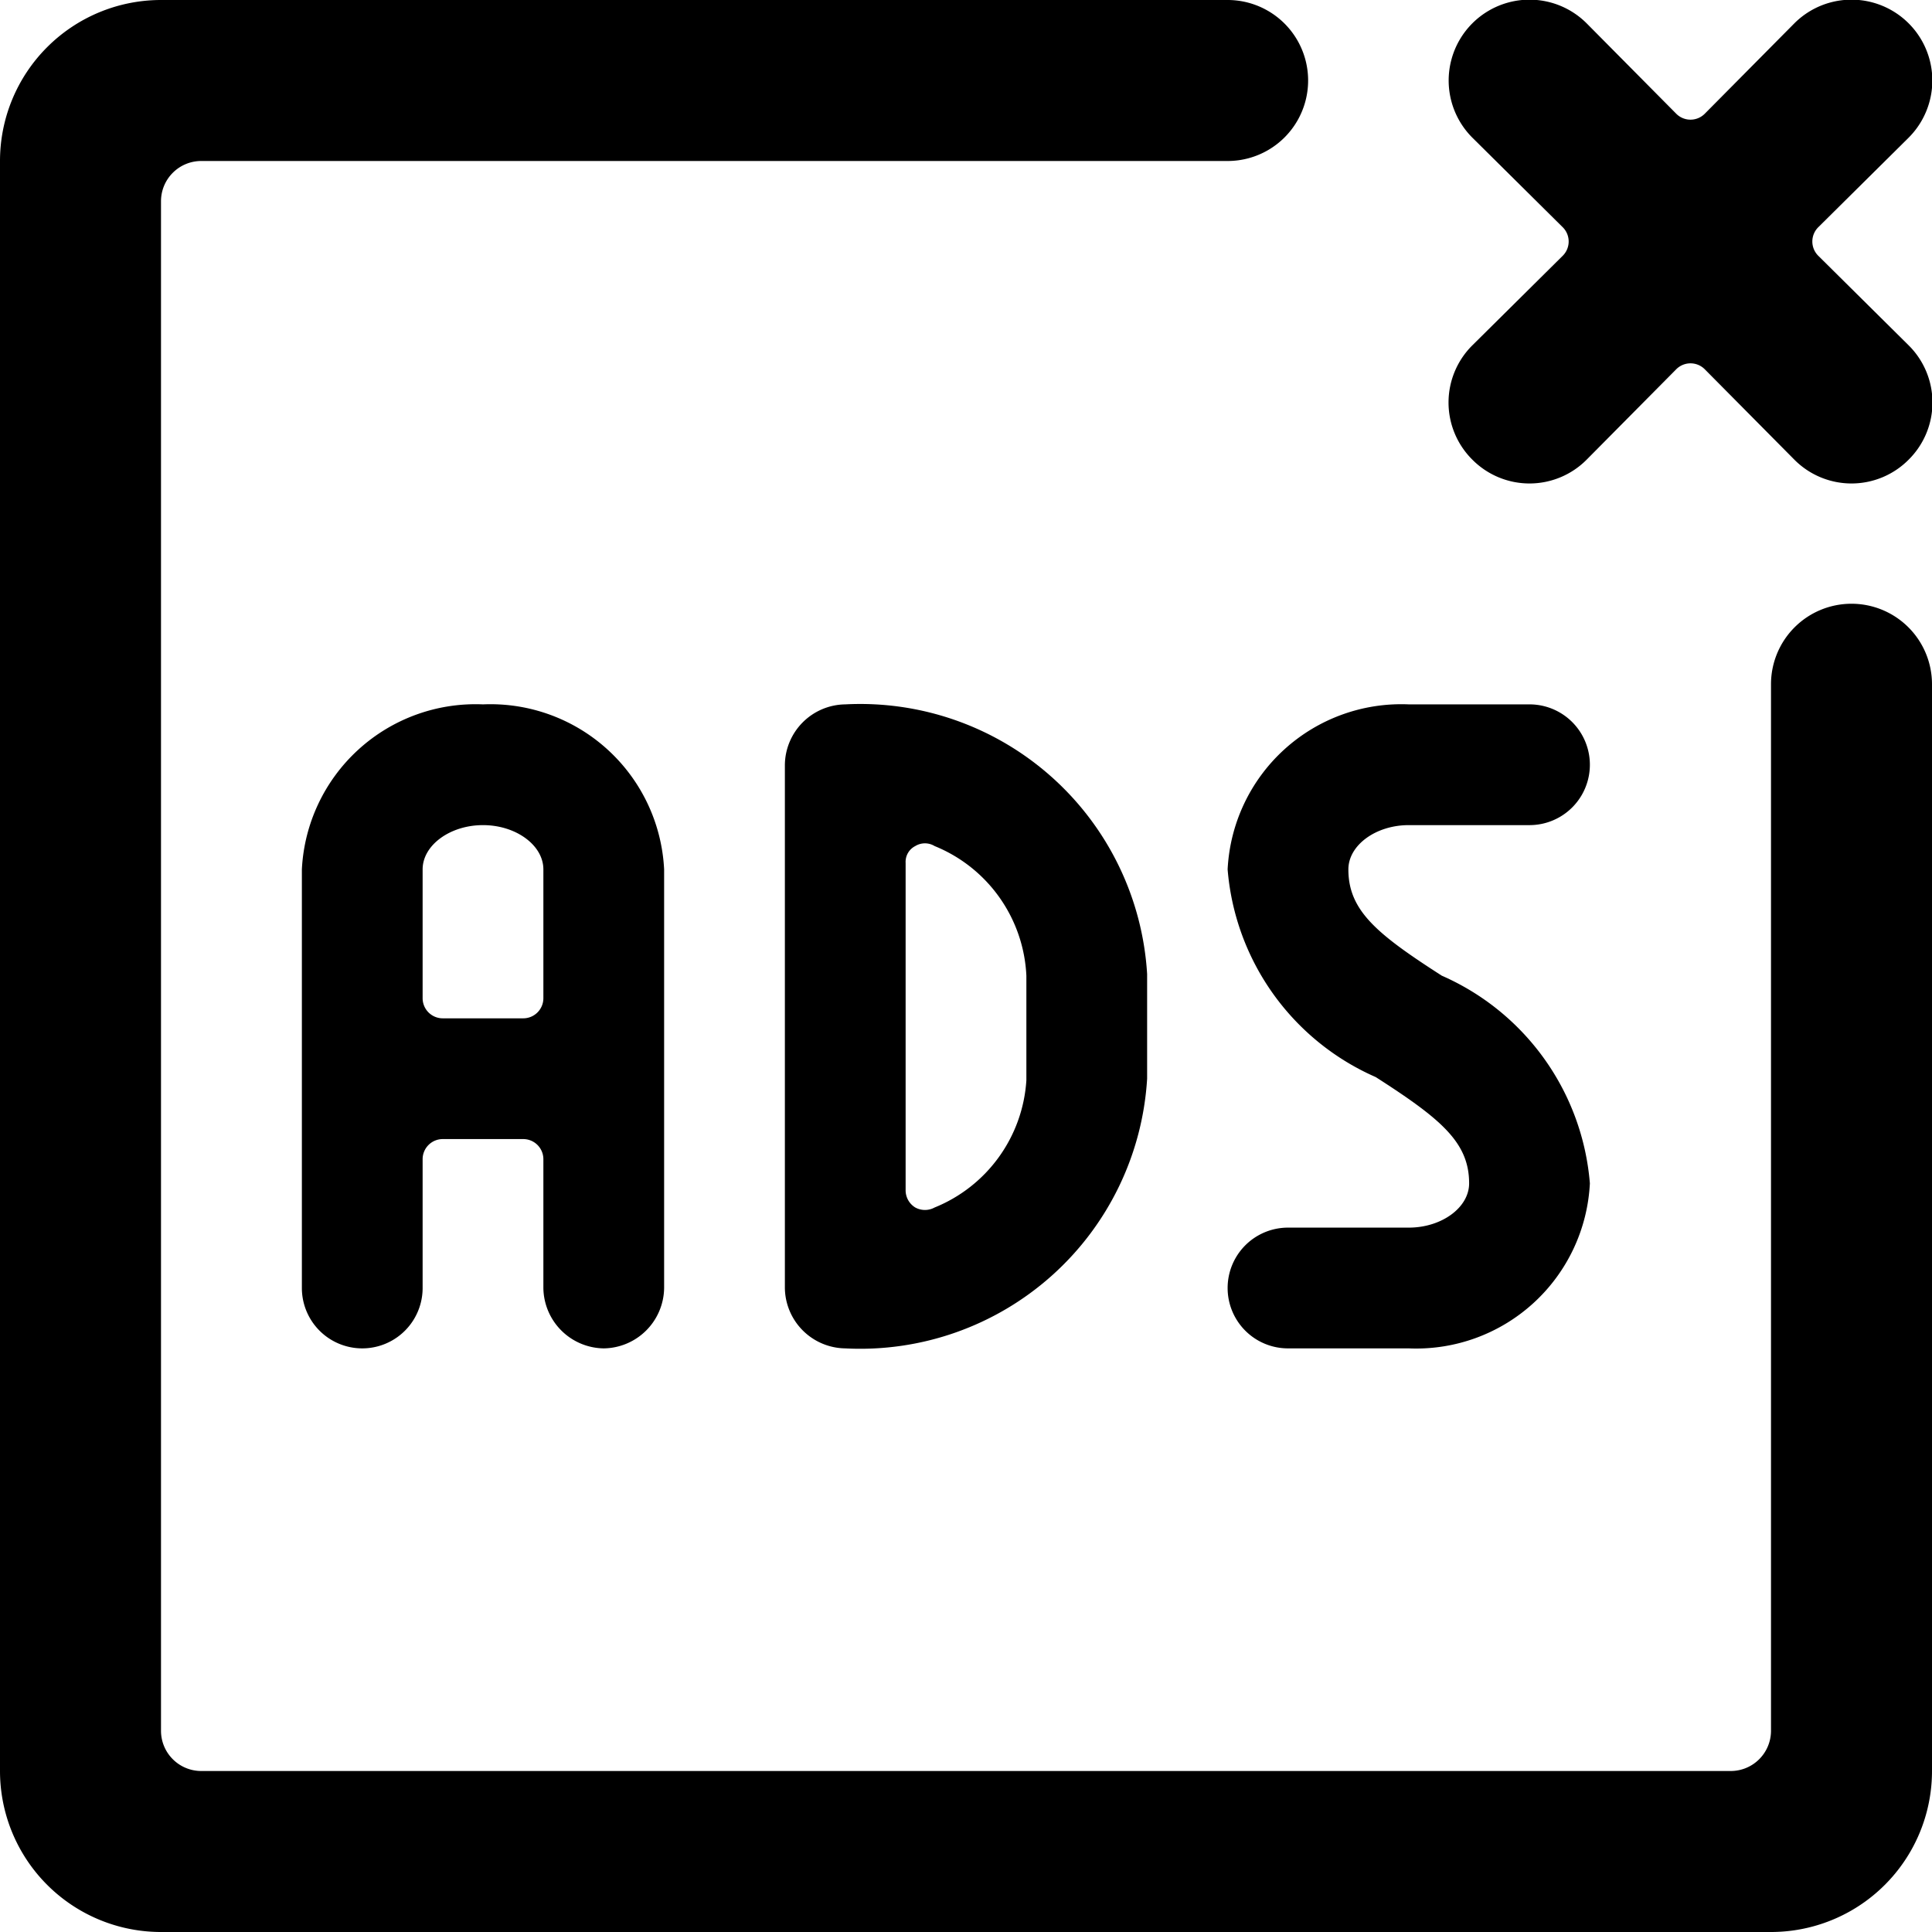 <svg xmlns="http://www.w3.org/2000/svg" viewBox="0 0 24 24"><g><path d="M23 7.5a1 1 0 0 0 -1 1v13a0.5 0.5 0 0 1 -0.5 0.5h-19a0.5 0.5 0 0 1 -0.5 -0.5v-19a0.5 0.5 0 0 1 0.5 -0.5h12.75a1 1 0 0 0 0 -2H2a2 2 0 0 0 -2 2v20a2 2 0 0 0 2 2h20a2 2 0 0 0 2 -2V8.5a1 1 0 0 0 -1 -1Z" fill="#000000" stroke-width="1"></path><path d="M17.5 10.25H19a0.75 0.75 0 0 0 0 -1.5h-1.5a2.16 2.16 0 0 0 -2.25 2.05 3.09 3.09 0 0 0 1.84 2.58c0.81 0.52 1.16 0.81 1.16 1.32 0 0.3 -0.34 0.55 -0.75 0.55H16a0.75 0.75 0 0 0 0 1.5h1.5a2.16 2.16 0 0 0 2.25 -2.05 3.09 3.09 0 0 0 -1.84 -2.58c-0.81 -0.52 -1.16 -0.81 -1.16 -1.32 0 -0.3 0.34 -0.55 0.75 -0.55Z" fill="#000000" stroke-width="1"></path><path d="M7.5 16.75a0.76 0.76 0 0 0 0.75 -0.75v-5.2A2.16 2.16 0 0 0 6 8.75a2.16 2.16 0 0 0 -2.25 2.05V16a0.75 0.75 0 0 0 1.5 0v-1.6a0.25 0.25 0 0 1 0.25 -0.25h1a0.25 0.25 0 0 1 0.25 0.25V16a0.76 0.76 0 0 0 0.75 0.75Zm-1 -4.1h-1a0.25 0.25 0 0 1 -0.25 -0.25v-1.6c0 -0.3 0.34 -0.55 0.75 -0.55s0.75 0.25 0.75 0.55v1.6a0.25 0.25 0 0 1 -0.25 0.25Z" fill="#000000" stroke-width="1"></path><path d="M9.75 9.5V16a0.76 0.76 0 0 0 0.75 0.75 3.57 3.57 0 0 0 3.75 -3.35v-1.3a3.57 3.57 0 0 0 -3.75 -3.35 0.76 0.76 0 0 0 -0.75 0.75Zm1.5 1.22a0.22 0.22 0 0 1 0.12 -0.21 0.23 0.23 0 0 1 0.24 0 1.83 1.83 0 0 1 1.14 1.61v1.3A1.83 1.83 0 0 1 11.61 15a0.25 0.25 0 0 1 -0.24 0 0.25 0.25 0 0 1 -0.12 -0.22Z" fill="#000000" stroke-width="1"></path><path d="M23.71 1.71A1 1 0 1 0 22.29 0.29l-1.11 1.12a0.25 0.25 0 0 1 -0.36 0L19.71 0.29a1 1 0 0 0 -1.42 1.42l1.12 1.11a0.25 0.25 0 0 1 0 0.36l-1.12 1.11a1 1 0 0 0 0 1.42 1 1 0 0 0 1.42 0l1.11 -1.12a0.25 0.25 0 0 1 0.36 0l1.11 1.12a1 1 0 0 0 1.42 0 1 1 0 0 0 0 -1.42l-1.12 -1.11a0.25 0.25 0 0 1 0 -0.36Z" fill="#000000" stroke-width="1"></path></g></svg>